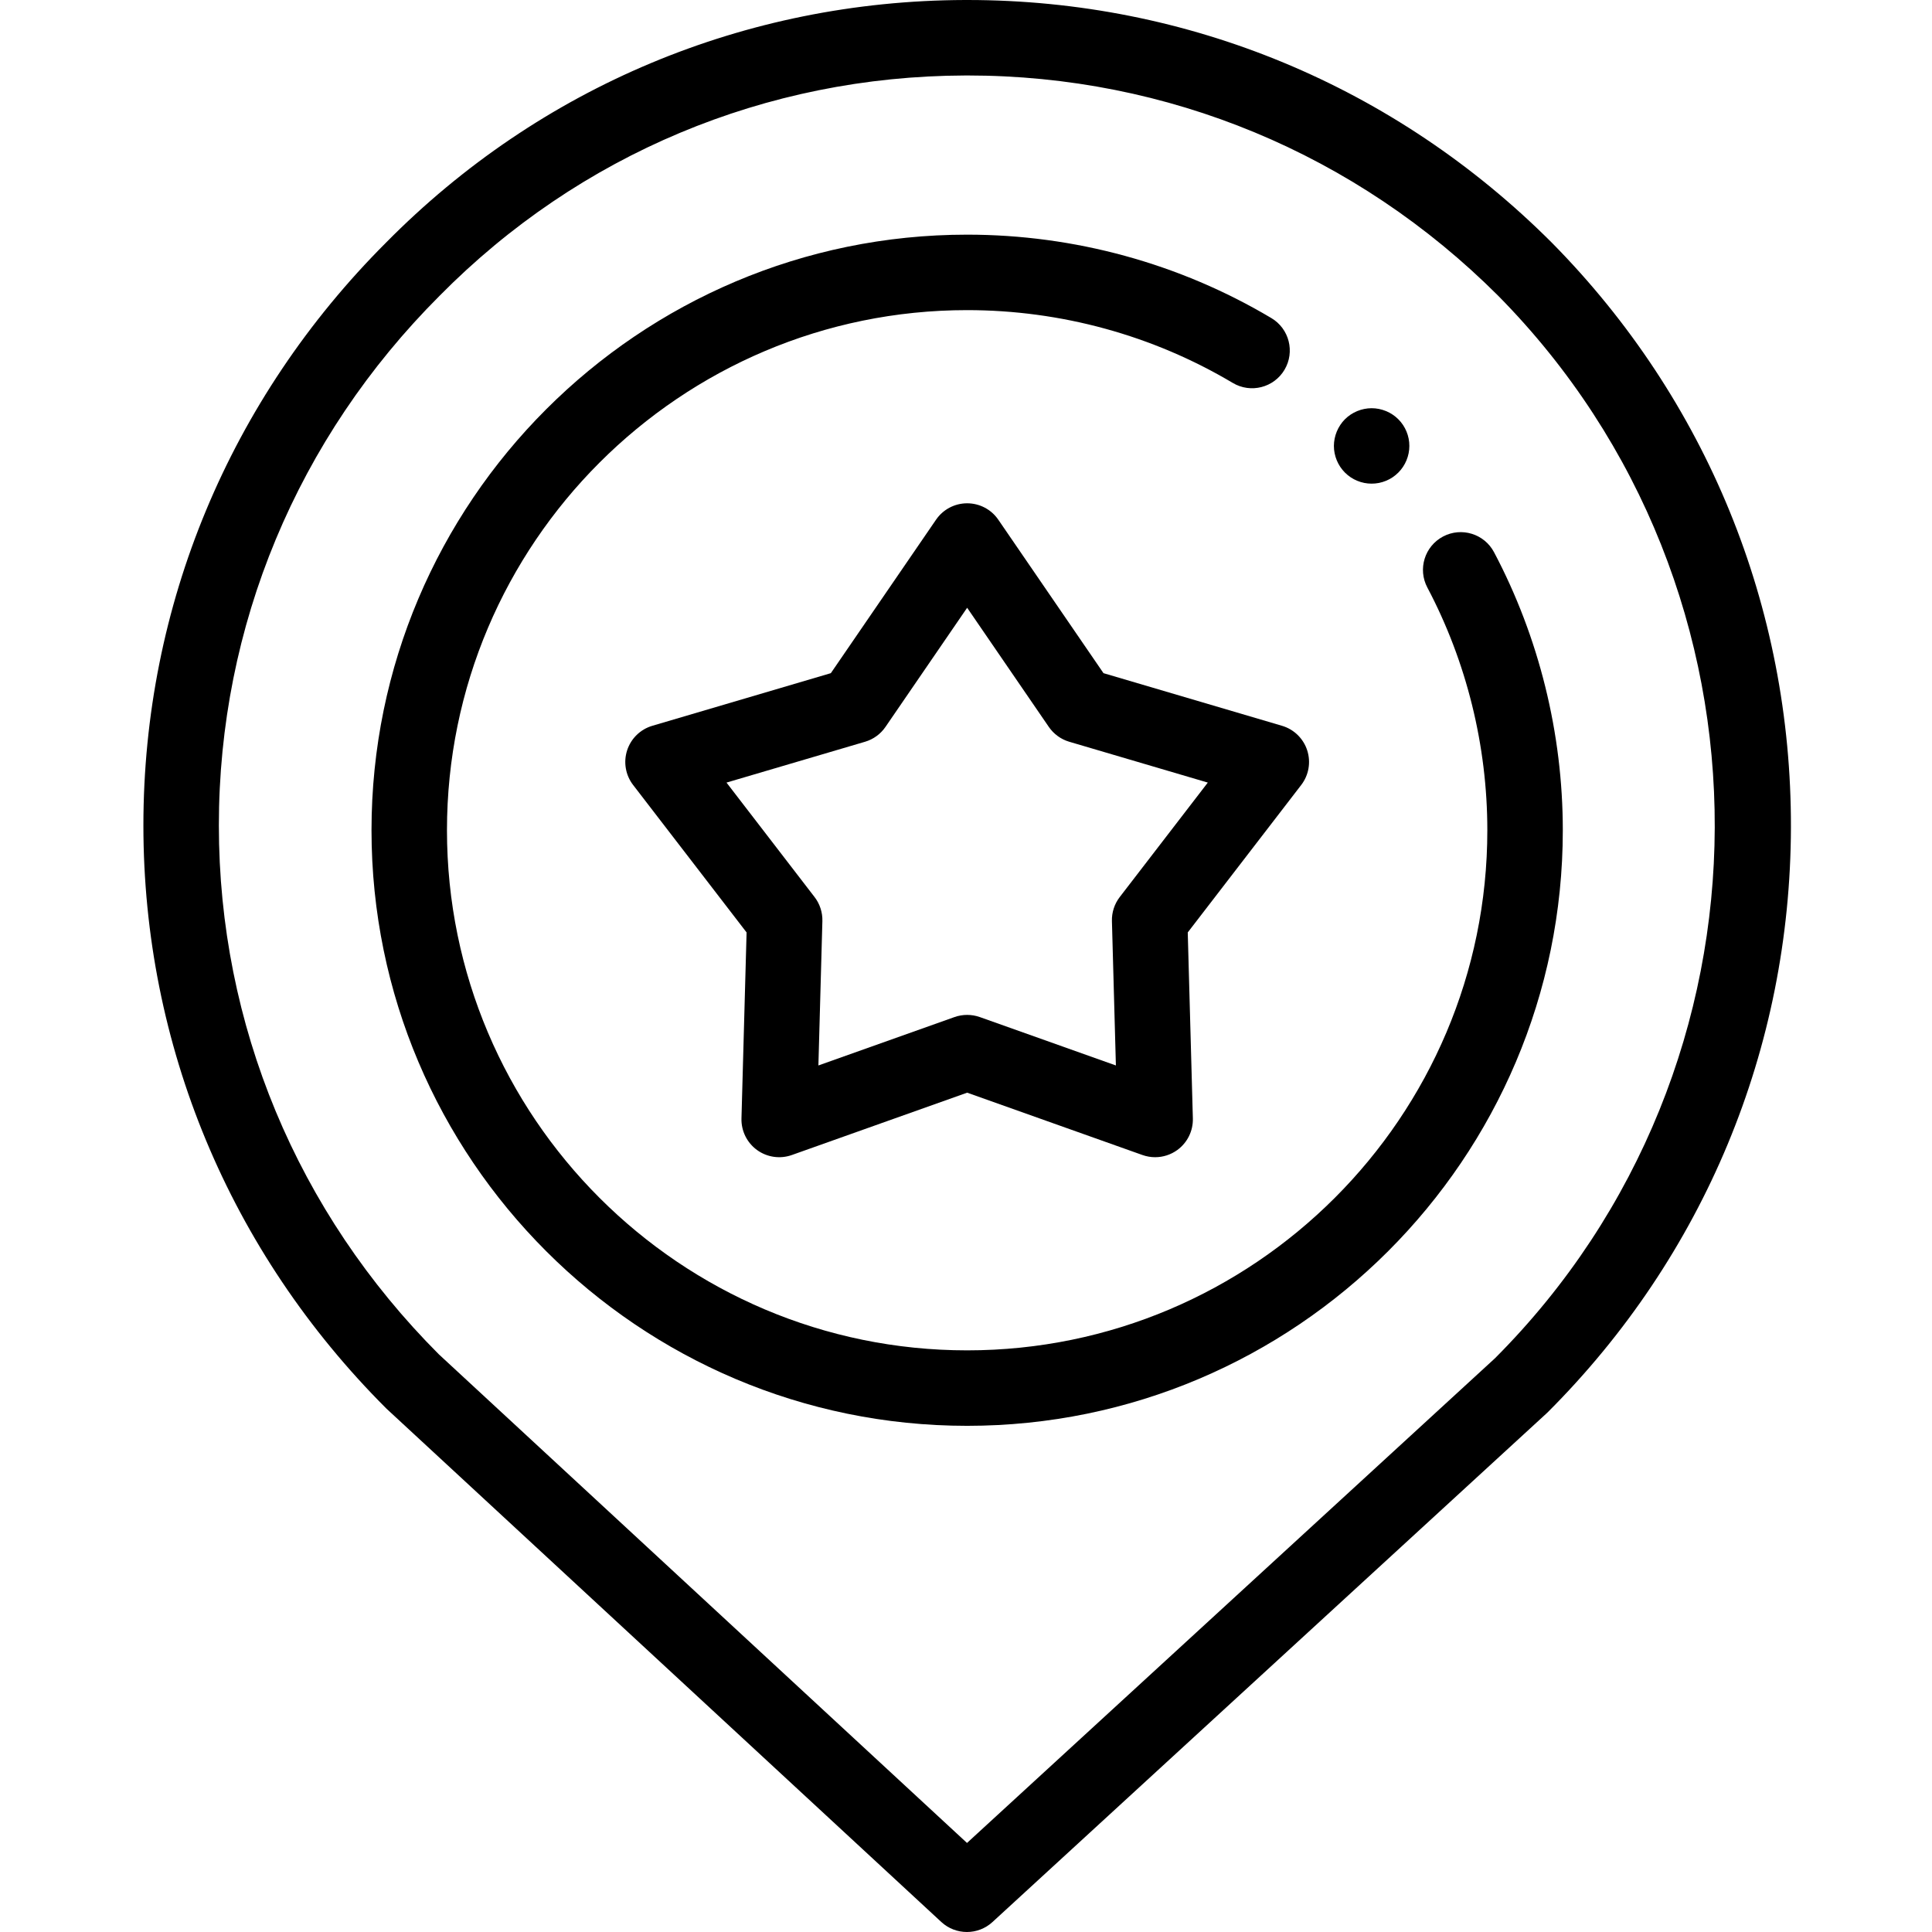 <svg xmlns="http://www.w3.org/2000/svg" height="512px" viewBox="-38 0 512 512.001" width="512px" aria-hidden="true" style="fill:url(#CerosGradient_idf117a36ea);"><defs><linearGradient class="cerosgradient" data-cerosgradient="true" id="CerosGradient_idf117a36ea" gradientUnits="userSpaceOnUse" x1="50%" y1="100%" x2="50%" y2="0%"><stop offset="0%" stop-color="#000000"/><stop offset="100%" stop-color="#000000"/></linearGradient><linearGradient/></defs><path d="m218.242 512c-2.438 0-4.875-.887-6.793-2.66l-146.867-135.879c-.098-.086-.191-.176-.281-.27-41.465-41.457-64.301-96.309-64.301-154.449 0-58.137 22.836-112.988 64.301-154.449 40.73-41.254 95.211-64.105 153.363-64.293h.727c58.398 0 113.359 22.816 154.84 64.293.016.016.031.031.047.047 40.984 41.512 63.48 96.543 63.336 154.953-.145 58.52-23.023 113.547-64.43 154.949-.102.102-.203.199-.309.293l-146.871 134.832c-1.914 1.758-4.34 2.633-6.762 2.633zm-139.938-153.086 139.961 129.488 139.926-128.453c77.301-77.445 77.699-203.691.875-281.539-37.699-37.68-87.637-58.41-140.68-58.41-.223 0-.438.004-.656.004-52.785.168-102.238 20.906-139.242 58.387-37.734 37.727-58.488 87.559-58.488 140.352 0 52.734 20.707 102.508 58.305 140.172zm0 0" style="fill:url(#CerosGradient_idf117a36ea);"/><path d="m325.496 128.172c-.648 0-1.309-.062-1.949-.191-.641-.129-1.27-.32-1.871-.57-.609-.25-1.188-.559-1.727-.918-.551-.371-1.062-.793-1.523-1.25-1.859-1.859-2.93-4.43-2.93-7.07 0-.652.07-1.301.199-1.949.133-.641.32-1.273.57-1.871.25-.602.562-1.191.922-1.73.359-.551.777-1.059 1.238-1.52.461-.461.973-.879 1.52-1.242.543-.359 1.121-.668 1.73-.918.602-.25 1.23-.441 1.871-.57 1.289-.262 2.617-.262 3.91 0 .629.129 1.258.32 1.867.57.602.25 1.184.559 1.723.918.551.363 1.059.781 1.52 1.242.469.461.879.969 1.25 1.52.359.539.672 1.129.922 1.73.25.598.438 1.23.566 1.871.133.637.191 1.297.191 1.949 0 2.641-1.062 5.211-2.93 7.07-.461.457-.973.879-1.52 1.25-.543.359-1.121.668-1.723.918-.609.25-1.238.441-1.871.57-.648.129-1.305.191-1.957.191zm0 0" style="fill:url(#CerosGradient_idf117a36ea);"/><path d="m218.305 377.859c-87.039 0-157.852-70.805-157.852-157.836s70.812-157.836 157.852-157.836c28.434 0 56.312 7.645 80.617 22.109 4.746 2.82 6.305 8.961 3.48 13.707-2.824 4.746-8.961 6.305-13.707 3.477-21.215-12.621-45.555-19.293-70.391-19.293-76.012 0-137.852 61.832-137.852 137.836 0 76.004 61.84 137.836 137.852 137.836 76.016 0 137.855-61.832 137.855-137.836 0-22.41-5.5-44.656-15.898-64.324-2.582-4.883-.719-10.934 4.164-13.516 4.883-2.582 10.934-.715 13.516 4.168 11.918 22.539 18.219 48.016 18.219 73.672 0 87.031-70.812 157.836-157.855 157.836zm0 0" style="fill:url(#CerosGradient_idf117a36ea);"/><path d="m268.121 306.672c-1.125 0-2.258-.191-3.352-.578l-46.465-16.523-46.461 16.523c-3.109 1.102-6.559.605-9.23-1.332-2.668-1.941-4.207-5.07-4.117-8.367l1.355-49.289-30.07-39.078c-2.012-2.613-2.605-6.051-1.586-9.188 1.02-3.137 3.52-5.57 6.684-6.5l47.301-13.945 27.879-40.672c1.863-2.719 4.949-4.344 8.246-4.344 3.301 0 6.387 1.625 8.25 4.344l27.879 40.672 47.301 13.945c3.164.93 5.664 3.363 6.684 6.5 1.02 3.137.426 6.574-1.586 9.188l-30.07 39.078 1.355 49.289c.09 3.297-1.449 6.426-4.117 8.367-1.734 1.258-3.797 1.91-5.879 1.91zm-49.816-37.711c1.137 0 2.27.191 3.352.574l36.066 12.824-1.051-38.258c-.066-2.297.668-4.551 2.07-6.371l23.34-30.336-36.715-10.82c-2.207-.648-4.121-2.043-5.422-3.938l-21.641-31.574-21.641 31.574c-1.297 1.895-3.215 3.289-5.418 3.938l-36.715 10.82 23.34 30.336c1.402 1.82 2.133 4.074 2.07 6.371l-1.055 38.258 36.066-12.824c1.086-.383 2.219-.574 3.352-.574zm0 0" style="fill:url(#CerosGradient_idf117a36ea);"/></svg>